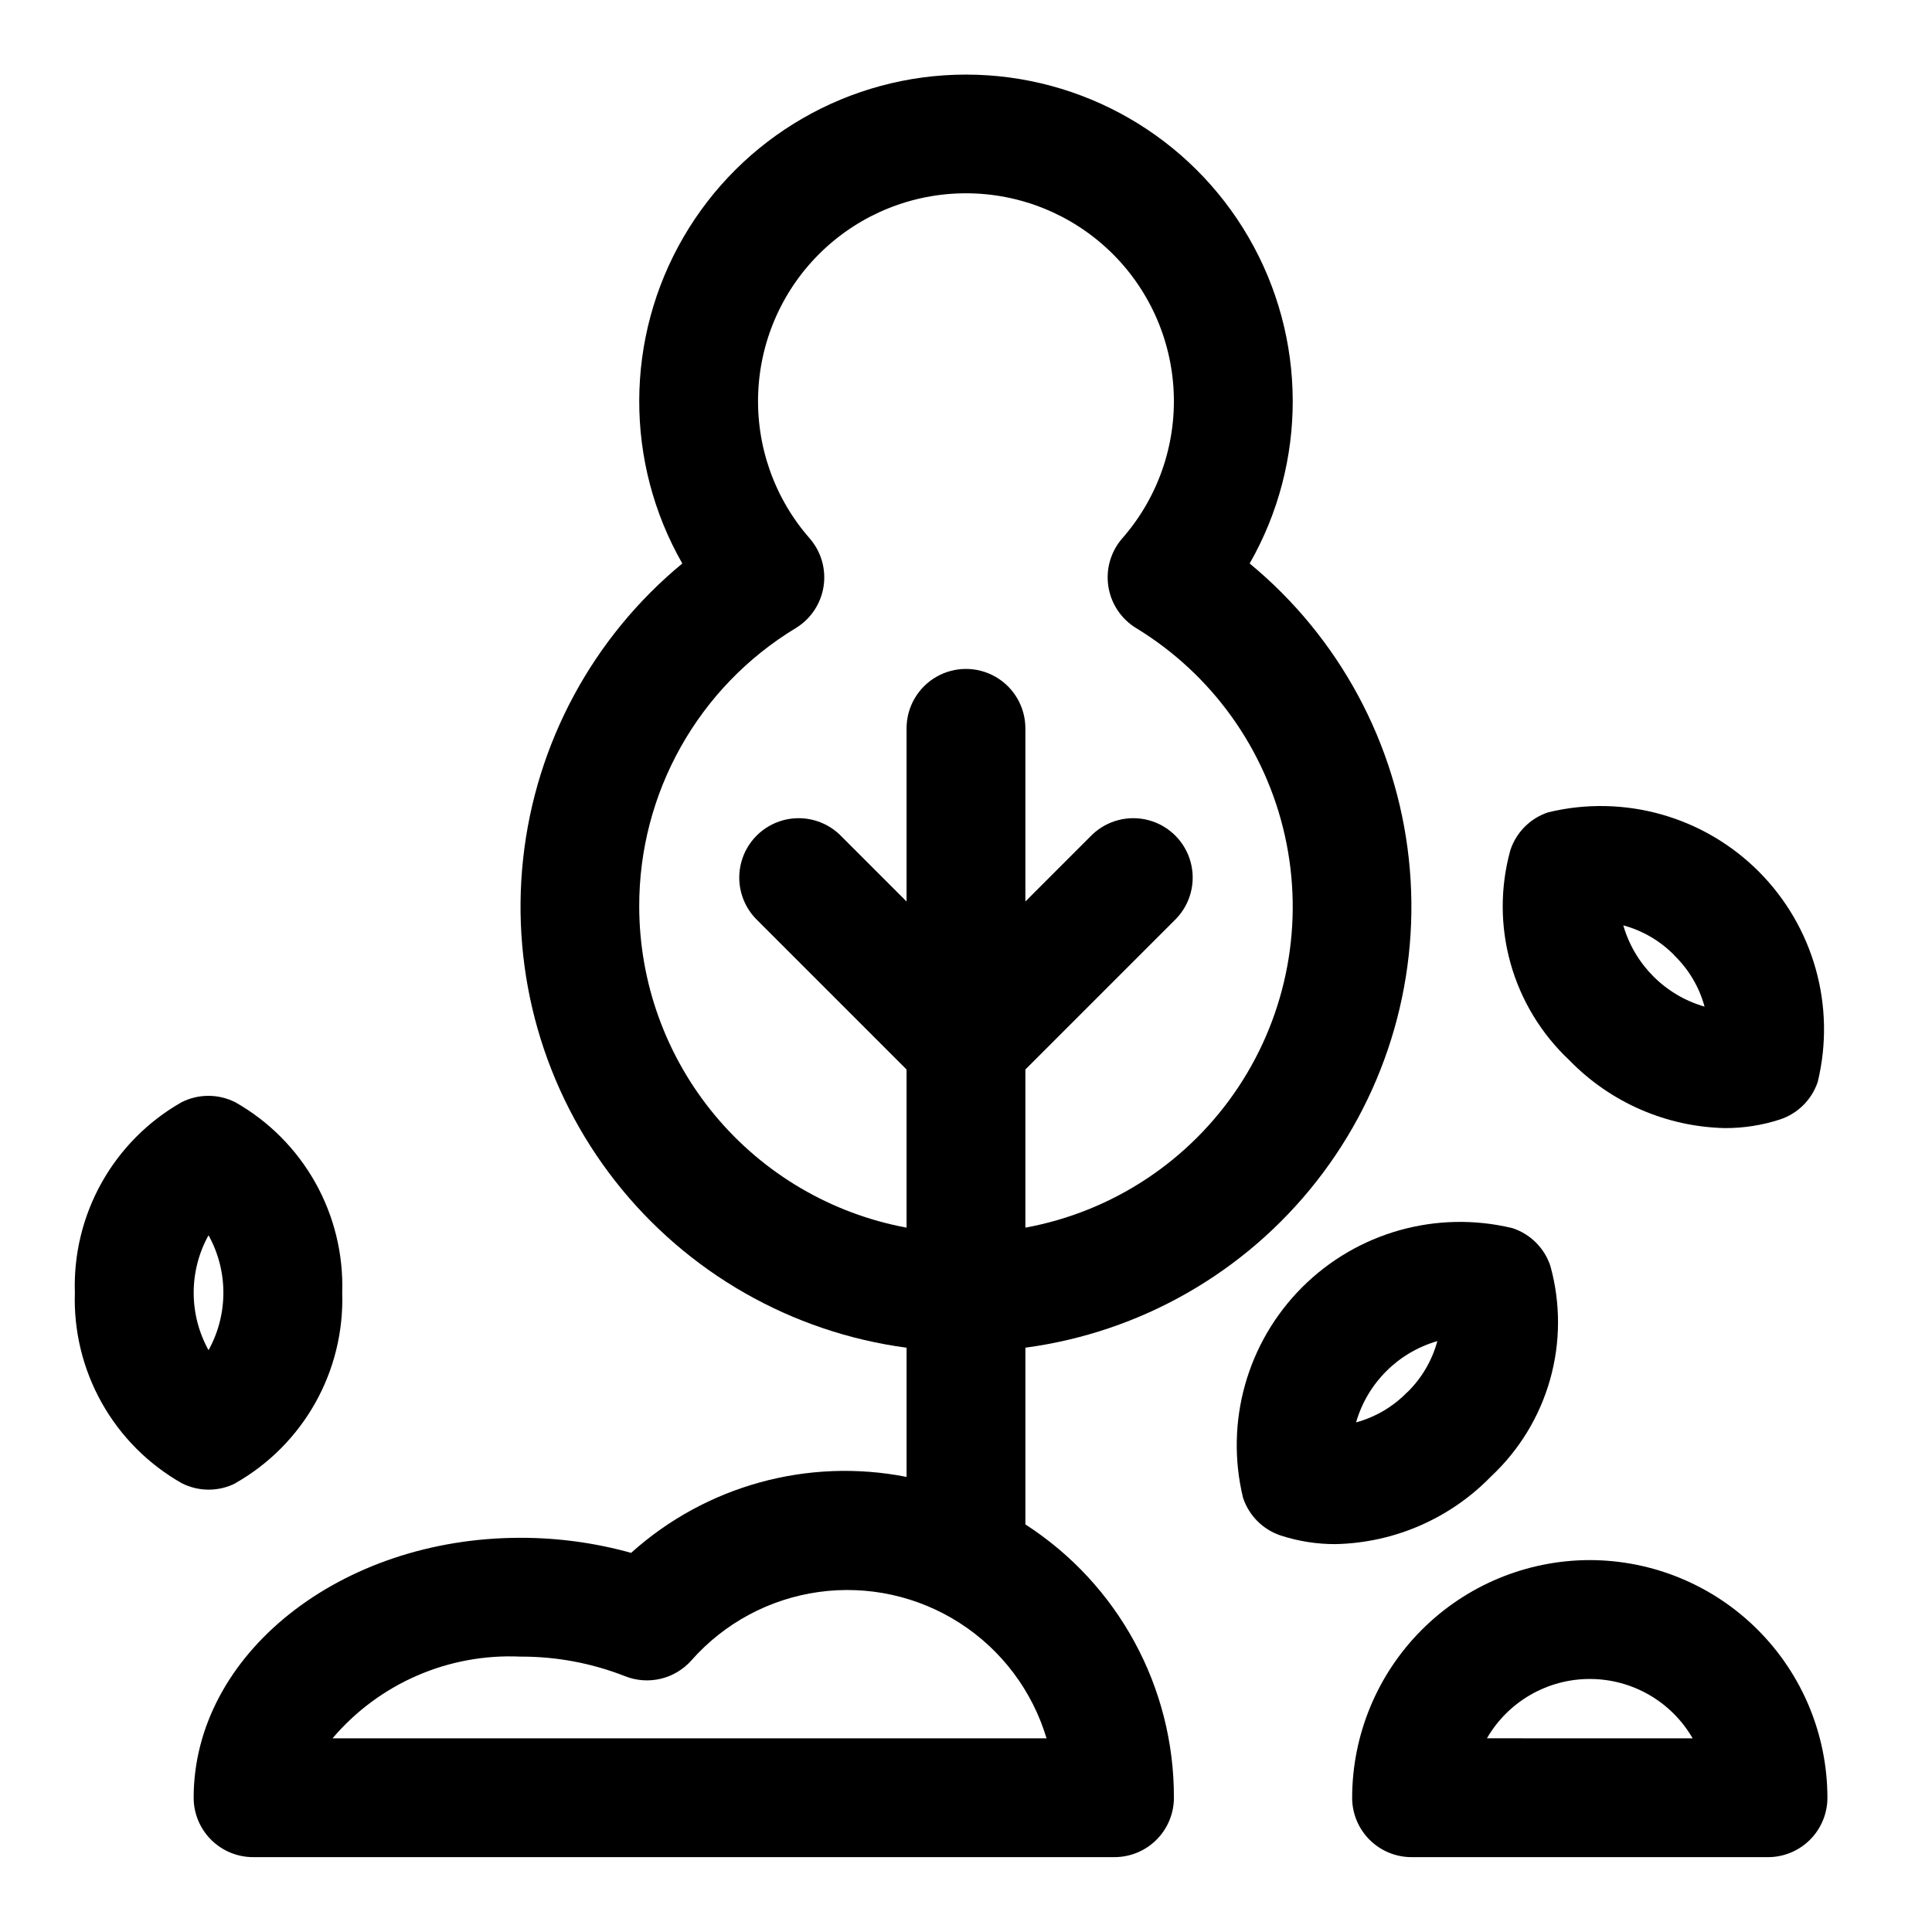 <?xml version="1.0" encoding="UTF-8"?>
<!-- The Best Svg Icon site in the world: iconSvg.co, Visit us! https://iconsvg.co -->
<svg fill="#000000" width="800px" height="800px" version="1.1" viewBox="144 144 512 512" xmlns="http://www.w3.org/2000/svg">
 <g>
  <path d="m554.87 479.51c-1.562-4.746-5.281-8.469-10.027-10.031-20.047-4.856-41.18 1.082-55.766 15.668-14.586 14.586-20.52 35.715-15.664 55.762 1.562 4.746 5.281 8.469 10.027 10.031 4.684 1.52 9.578 2.285 14.5 2.266 15.562-0.332 30.363-6.777 41.211-17.941 7.461-6.973 12.871-15.855 15.641-25.684 2.773-9.828 2.801-20.23 0.078-30.07zm-37.949 33.449v-0.004c-3.719 3.832-8.398 6.59-13.547 7.992 2.996-10.406 11.133-18.539 21.535-21.539-1.395 5.164-4.156 9.855-7.988 13.586z"/>
  <path d="m206.35 537.07c8.879-5.031 16.211-12.395 21.207-21.293 4.992-8.898 7.461-18.992 7.133-29.191 0.328-10.199-2.141-20.293-7.133-29.191-4.996-8.898-12.328-16.262-21.207-21.289-4.477-2.266-9.766-2.266-14.242 0-8.863 5.039-16.184 12.406-21.164 21.301-4.984 8.898-7.438 18.988-7.106 29.18-0.328 10.199 2.141 20.293 7.137 29.191 4.992 8.898 12.328 16.262 21.203 21.293 4.477 2.269 9.766 2.269 14.242 0zm-7.086-65.715c5.246 9.473 5.246 20.98 0 30.457-5.246-9.477-5.246-20.984 0-30.457z"/>
  <path d="m554.29 359.27c-4.742 1.562-8.465 5.285-10.027 10.027-2.723 9.832-2.699 20.223 0.062 30.043 2.766 9.82 8.164 18.695 15.609 25.668 10.852 11.164 25.656 17.609 41.219 17.949 4.922 0.016 9.816-0.75 14.5-2.269 4.75-1.543 8.488-5.25 10.07-9.988 4.856-20.047-1.082-41.176-15.668-55.766-14.586-14.586-35.715-20.52-55.766-15.664zm33.449 37.949c3.828 3.719 6.59 8.398 7.988 13.547-10.402-2.996-18.539-11.133-21.535-21.535 5.164 1.395 9.855 4.156 13.586 7.988z"/>
  <path d="m415.74 547.99v-46.84c30.492-4.074 58.188-19.902 77.168-44.113 18.984-24.207 27.758-54.875 24.441-85.461-3.312-30.586-18.449-58.664-42.176-78.246 15.32-26.801 15.211-59.73-0.281-86.43-15.492-26.699-44.027-43.133-74.895-43.133-30.871 0-59.406 16.434-74.898 43.133-15.492 26.699-15.602 59.629-0.281 86.43-23.73 19.582-38.867 47.66-42.184 78.25-3.316 30.586 5.457 61.258 24.441 85.465 18.984 24.211 46.68 40.043 77.176 44.113v34.238c-26.145-5.148-53.188 2.309-72.996 20.129-9.555-2.66-19.426-4.004-29.34-3.992-47.742 0-86.594 30.898-86.594 68.879 0 4.176 1.66 8.18 4.613 11.133s6.957 4.613 11.133 4.613h228.29c4.176 0 8.18-1.66 11.133-4.613 2.953-2.953 4.609-6.957 4.609-11.133 0.078-29.27-14.754-56.562-39.359-72.422zm-102.34-163.74c-0.07-30.184 15.688-58.195 41.516-73.816 3.957-2.422 6.644-6.465 7.344-11.051 0.699-4.586-0.66-9.246-3.715-12.738-9.355-10.676-14.23-24.551-13.605-38.734 0.621-14.184 6.691-27.578 16.949-37.395 10.254-9.812 23.902-15.293 38.102-15.293 14.195 0 27.844 5.481 38.098 15.293 10.258 9.816 16.328 23.211 16.953 37.395 0.621 14.184-4.254 28.059-13.609 38.734-3.055 3.492-4.41 8.152-3.711 12.738 0.699 4.586 3.383 8.629 7.34 11.051 20.082 12.215 34.324 32.078 39.445 55.02 5.125 22.938 0.691 46.973-12.285 66.57-12.973 19.602-33.367 33.074-56.484 37.316v-41.91l39.918-39.918v-0.004c3.863-3.996 5.332-9.738 3.859-15.098-1.469-5.363-5.656-9.551-11.02-11.023-5.363-1.469-11.102 0-15.102 3.859l-17.656 17.66v-45.887c0-5.625-3-10.824-7.871-13.637s-10.875-2.812-15.746 0-7.871 8.012-7.871 13.637v45.887l-17.656-17.656v-0.004c-4-3.859-9.738-5.328-15.102-3.859-5.359 1.473-9.551 5.66-11.02 11.023-1.469 5.359-0.004 11.102 3.859 15.098l39.918 39.922v41.91c-19.879-3.695-37.84-14.223-50.777-29.762-12.938-15.535-20.039-35.109-20.07-55.328zm-81.277 220.42c12.352-14.535 30.738-22.527 49.789-21.648 9.469-0.043 18.855 1.707 27.672 5.164 3.016 1.211 6.336 1.457 9.5 0.707 3.164-0.75 6.019-2.465 8.172-4.902 8.715-9.863 20.672-16.285 33.707-18.098s26.293 1.102 37.367 8.215c11.074 7.109 19.238 17.953 23.012 30.562z"/>
  <path d="m565.31 557.44c-16.699 0.02-32.707 6.66-44.512 18.469-11.805 11.805-18.445 27.812-18.465 44.508 0 4.176 1.656 8.18 4.609 11.133 2.953 2.953 6.957 4.613 11.133 4.613h94.465c4.176 0 8.18-1.66 11.133-4.613s4.613-6.957 4.613-11.133c-0.02-16.695-6.66-32.703-18.469-44.508-11.805-11.809-27.812-18.449-44.508-18.469zm-27.262 47.23v0.004c5.625-9.734 16.016-15.73 27.262-15.73 11.242 0 21.633 5.996 27.258 15.73z"/>
 </g>
</svg>